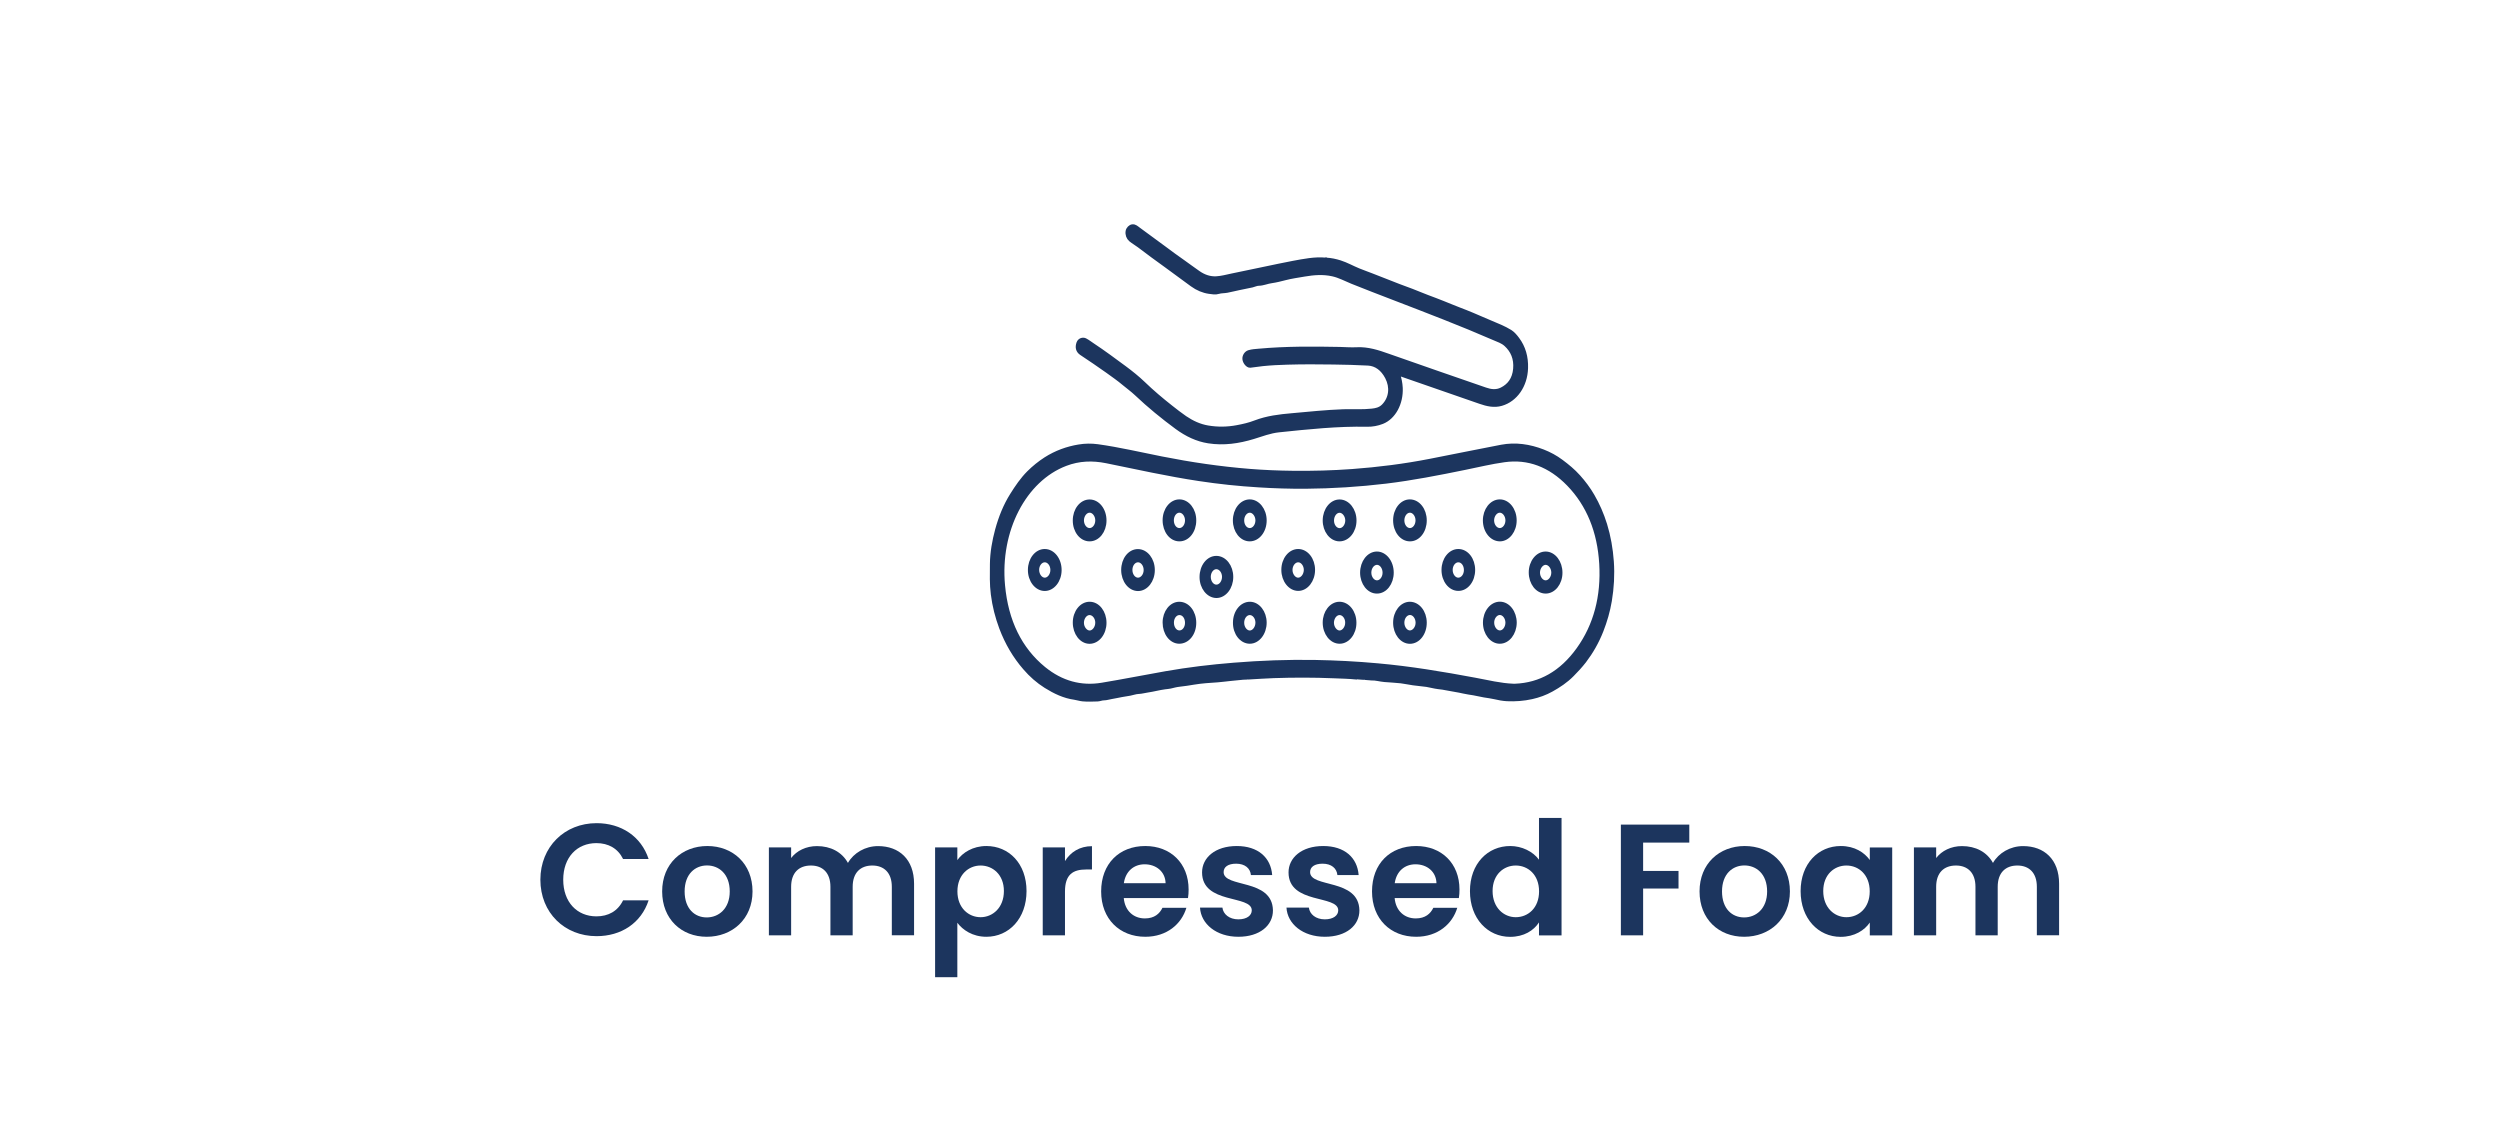 <?xml version="1.0" encoding="utf-8"?>
<!-- Generator: Adobe Illustrator 25.0.0, SVG Export Plug-In . SVG Version: 6.00 Build 0)  -->
<svg version="1.1" id="Layer_1" xmlns="http://www.w3.org/2000/svg" xmlns:xlink="http://www.w3.org/1999/xlink" x="0px" y="0px"
	 viewBox="0 0 327 150" style="enable-background:new 0 0 327 150;" xml:space="preserve">
<style type="text/css">
	.st0{fill:#607E70;}
	.st1{fill:#5E716A;}
	.st2{fill:#333333;}
	.st3{fill:#161818;}
	.st4{fill:#A7C6B9;}
	.st5{fill:#385B4B;}
	.st6{fill:#1C355E;}
	.st7{fill:#1C355E;stroke:#1C355E;stroke-width:0.5;stroke-miterlimit:10;}
</style>
<g>
	<path class="st6" d="M78.03,107.67c3.22,0,5.83,1.72,6.81,4.69H81.5c-0.68-1.39-1.93-2.08-3.49-2.08c-2.53,0-4.34,1.85-4.34,4.79
		c0,2.93,1.81,4.79,4.34,4.79c1.56,0,2.8-0.68,3.49-2.1h3.34c-0.98,2.99-3.59,4.69-6.81,4.69c-4.17,0-7.35-3.05-7.35-7.39
		C70.69,110.74,73.86,107.67,78.03,107.67z"/>
	<path class="st6" d="M92.44,122.53c-3.32,0-5.83-2.32-5.83-5.93c0-3.63,2.59-5.94,5.91-5.94s5.91,2.3,5.91,5.94
		C98.43,120.21,95.78,122.53,92.44,122.53z M92.44,120c1.54,0,3.01-1.12,3.01-3.4c0-2.3-1.43-3.4-2.97-3.4
		c-1.54,0-2.93,1.1-2.93,3.4C89.55,118.88,90.88,120,92.44,120z"/>
	<path class="st6" d="M116.65,115.99c0-1.83-1.02-2.78-2.55-2.78c-1.56,0-2.57,0.95-2.57,2.78v6.35h-2.91v-6.35
		c0-1.83-1.02-2.78-2.55-2.78c-1.58,0-2.59,0.95-2.59,2.78v6.35h-2.91v-11.5h2.91v1.39c0.73-0.95,1.95-1.56,3.38-1.56
		c1.78,0,3.26,0.77,4.05,2.2c0.75-1.31,2.26-2.2,3.94-2.2c2.76,0,4.71,1.74,4.71,4.92v6.74h-2.91V115.99z"/>
	<path class="st6" d="M129.02,110.66c2.95,0,5.25,2.3,5.25,5.89s-2.3,5.98-5.25,5.98c-1.81,0-3.09-0.89-3.8-1.83v7.12h-2.91v-16.98
		h2.91v1.66C125.91,111.53,127.24,110.66,129.02,110.66z M128.26,113.21c-1.56,0-3.03,1.2-3.03,3.38s1.47,3.38,3.03,3.38
		c1.58,0,3.05-1.24,3.05-3.42C131.31,114.38,129.83,113.21,128.26,113.21z"/>
	<path class="st6" d="M139.3,122.34h-2.91v-11.5h2.91v1.79c0.73-1.18,1.93-1.95,3.53-1.95v3.05h-0.77c-1.72,0-2.76,0.66-2.76,2.88
		V122.34z"/>
	<path class="st6" d="M149.8,122.53c-3.34,0-5.77-2.32-5.77-5.93c0-3.63,2.37-5.94,5.77-5.94c3.32,0,5.67,2.26,5.67,5.69
		c0,0.37-0.02,0.75-0.08,1.12h-8.4c0.15,1.7,1.31,2.66,2.76,2.66c1.25,0,1.93-0.62,2.3-1.39h3.13
		C154.55,120.85,152.64,122.53,149.8,122.53z M147,115.52h5.46c-0.04-1.52-1.25-2.47-2.74-2.47
		C148.33,113.05,147.23,113.94,147,115.52z"/>
	<path class="st6" d="M161.98,122.53c-2.88,0-4.9-1.68-5.02-3.82h2.93c0.1,0.87,0.91,1.54,2.08,1.54c1.14,0,1.76-0.52,1.76-1.18
		c0-2.05-6.5-0.75-6.5-4.96c0-1.91,1.7-3.45,4.54-3.45c2.78,0,4.46,1.51,4.63,3.8h-2.78c-0.08-0.89-0.79-1.49-1.93-1.49
		c-1.08,0-1.64,0.44-1.64,1.1c0,2.1,6.37,0.79,6.45,5C166.51,121.04,164.78,122.53,161.98,122.53z"/>
	<path class="st6" d="M173.29,122.53c-2.88,0-4.9-1.68-5.02-3.82h2.93c0.1,0.87,0.91,1.54,2.08,1.54c1.14,0,1.76-0.52,1.76-1.18
		c0-2.05-6.5-0.75-6.5-4.96c0-1.91,1.7-3.45,4.54-3.45c2.78,0,4.46,1.51,4.63,3.8h-2.78c-0.08-0.89-0.79-1.49-1.93-1.49
		c-1.08,0-1.64,0.44-1.64,1.1c0,2.1,6.37,0.79,6.45,5C177.82,121.04,176.1,122.53,173.29,122.53z"/>
	<path class="st6" d="M185.23,122.53c-3.34,0-5.77-2.32-5.77-5.93c0-3.63,2.37-5.94,5.77-5.94c3.32,0,5.67,2.26,5.67,5.69
		c0,0.37-0.02,0.75-0.08,1.12h-8.4c0.15,1.7,1.31,2.66,2.76,2.66c1.25,0,1.93-0.62,2.3-1.39h3.13
		C189.98,120.85,188.07,122.53,185.23,122.53z M182.43,115.52h5.46c-0.04-1.52-1.25-2.47-2.74-2.47
		C183.75,113.05,182.66,113.94,182.43,115.52z"/>
	<path class="st6" d="M197.54,110.66c1.51,0,2.97,0.71,3.76,1.79v-5.46h2.95v15.36h-2.95v-1.7c-0.68,1.06-1.97,1.89-3.78,1.89
		c-2.93,0-5.25-2.39-5.25-5.98S194.59,110.66,197.54,110.66z M198.26,113.21c-1.56,0-3.03,1.16-3.03,3.34
		c0,2.18,1.47,3.42,3.03,3.42c1.6,0,3.05-1.2,3.05-3.38S199.86,113.21,198.26,113.21z"/>
	<path class="st6" d="M212.02,107.86h8.94v2.35h-6.04v3.71h4.63v2.3h-4.63v6.12h-2.91V107.86z"/>
	<path class="st6" d="M228.13,122.53c-3.32,0-5.83-2.32-5.83-5.93c0-3.63,2.59-5.94,5.91-5.94s5.91,2.3,5.91,5.94
		C234.12,120.21,231.47,122.53,228.13,122.53z M228.13,120c1.54,0,3.01-1.12,3.01-3.4c0-2.3-1.43-3.4-2.97-3.4
		c-1.54,0-2.93,1.1-2.93,3.4C225.24,118.88,226.57,120,228.13,120z"/>
	<path class="st6" d="M240.77,110.66c1.85,0,3.11,0.87,3.8,1.83v-1.64h2.93v11.5h-2.93v-1.68c-0.68,1-1.99,1.87-3.82,1.87
		c-2.91,0-5.23-2.39-5.23-5.98S237.84,110.66,240.77,110.66z M241.51,113.21c-1.56,0-3.03,1.16-3.03,3.34
		c0,2.18,1.47,3.42,3.03,3.42c1.6,0,3.05-1.2,3.05-3.38S243.11,113.21,241.51,113.21z"/>
	<path class="st6" d="M266.42,115.99c0-1.83-1.02-2.78-2.55-2.78c-1.56,0-2.57,0.95-2.57,2.78v6.35h-2.91v-6.35
		c0-1.83-1.02-2.78-2.55-2.78c-1.58,0-2.59,0.95-2.59,2.78v6.35h-2.91v-11.5h2.91v1.39c0.73-0.95,1.95-1.56,3.38-1.56
		c1.79,0,3.26,0.77,4.05,2.2c0.75-1.31,2.26-2.2,3.94-2.2c2.76,0,4.71,1.74,4.71,4.92v6.74h-2.91V115.99z"/>
</g>
<g>
	<path class="st7" d="M177.41,88.63c-0.98-0.1-1.97-0.12-2.95-0.16c-2.62-0.11-5.24-0.11-7.86-0.02c-1.1,0.04-2.19,0.12-3.29,0.18
		c-0.07-0.03-0.14-0.04-0.21,0.01c-0.16,0.01-0.32,0.02-0.48,0.02c0,0-0.02-0.01-0.02-0.01l-0.02,0.01
		c-0.54,0.06-1.08,0.11-1.62,0.16c-0.56,0.05-1.12,0.14-1.69,0.18c-1.03,0.07-2.07,0.13-3.09,0.3c-0.65,0.11-1.29,0.21-1.94,0.28
		c-0.39,0.04-0.78,0.15-1.16,0.24c-0.23,0.05-0.46,0.06-0.68,0.09c-0.78,0.1-1.55,0.32-2.33,0.43c-0.38,0.05-0.76,0.17-1.14,0.18
		c-0.38,0.01-0.75,0.16-1.13,0.23c-0.36,0.07-0.72,0.12-1.08,0.18c-0.45,0.08-0.9,0.19-1.35,0.26c-0.33,0.05-0.66,0.17-1,0.17
		c-0.27,0-0.54,0.13-0.81,0.14c-0.65,0.02-1.3,0.05-1.94-0.01c-0.36-0.03-0.71-0.16-1.07-0.21c-1.34-0.18-2.58-0.77-3.78-1.52
		c-1-0.63-1.92-1.43-2.74-2.39c-1.29-1.49-2.33-3.23-3.09-5.25c-0.52-1.4-0.9-2.86-1.09-4.39c-0.17-1.3-0.13-2.63-0.12-3.94
		c0.02-1.55,0.29-3.03,0.68-4.48c0.45-1.65,1.07-3.19,1.93-4.56c0.66-1.06,1.37-2.09,2.2-2.92c0.69-0.69,1.44-1.29,2.23-1.8
		c1.37-0.87,2.82-1.39,4.33-1.64c0.82-0.14,1.64-0.15,2.46-0.04c2.81,0.39,5.59,1.05,8.38,1.6c3.82,0.76,7.65,1.32,11.5,1.63
		c1.89,0.15,3.79,0.23,5.68,0.25c2.59,0.03,5.18-0.04,7.77-0.23c3.4-0.25,6.8-0.68,10.17-1.34c3.11-0.6,6.21-1.25,9.32-1.84
		c1.85-0.35,3.67-0.08,5.45,0.61c0.84,0.33,1.65,0.76,2.41,1.33c0.79,0.59,1.55,1.21,2.24,1.98c0.68,0.76,1.31,1.59,1.84,2.51
		c0.67,1.15,1.22,2.41,1.64,3.76c0.48,1.56,0.76,3.18,0.88,4.85c0.12,1.73,0.02,3.43-0.26,5.12c-0.23,1.37-0.61,2.67-1.1,3.92
		c-0.58,1.48-1.34,2.8-2.24,3.98c-0.5,0.64-1.03,1.22-1.59,1.78c-0.83,0.84-1.75,1.44-2.7,1.97c-0.82,0.46-1.69,0.77-2.58,0.97
		c-1.08,0.24-2.16,0.32-3.25,0.27c-0.54-0.03-1.09-0.13-1.63-0.26c-0.45-0.11-0.9-0.15-1.35-0.23c-0.47-0.09-0.93-0.19-1.4-0.28
		c-0.44-0.08-0.88-0.12-1.32-0.23c-0.72-0.17-1.46-0.26-2.18-0.41c-0.36-0.08-0.74-0.13-1.12-0.17c-0.51-0.06-1.01-0.21-1.52-0.29
		c-0.59-0.09-1.18-0.12-1.77-0.21c-0.53-0.07-1.06-0.2-1.59-0.26c-0.72-0.08-1.44-0.11-2.16-0.17c-0.57-0.05-1.12-0.22-1.69-0.21
		c0,0-0.02-0.02-0.02-0.02l-0.02,0.02c-0.25-0.02-0.51-0.04-0.76-0.06c-0.09-0.05-0.17-0.05-0.26-0.02
		c-0.23-0.02-0.46-0.03-0.69-0.05C177.55,88.59,177.48,88.59,177.41,88.63z M197.95,89.68c0.07,0,0.15,0,0.23,0
		c3.27-0.13,6.05-1.68,8.26-4.76c2.26-3.15,3.24-6.92,2.99-11.18c-0.25-4.23-1.67-7.71-4.25-10.38c-2.45-2.53-5.29-3.59-8.42-3.15
		c-1.73,0.24-3.45,0.66-5.18,1.01c-3.42,0.7-6.84,1.37-10.3,1.79c-3.5,0.42-7,0.64-10.52,0.67c-2.04,0.01-4.07-0.05-6.11-0.18
		c-2.62-0.16-5.23-0.43-7.83-0.83c-4.06-0.61-8.08-1.51-12.11-2.33c-1.8-0.36-3.57-0.31-5.32,0.36c-5.4,2.05-8.85,8.7-8.18,15.87
		c0.43,4.68,2.22,8.33,5.33,10.87c2.31,1.88,4.87,2.56,7.58,2.11c2.79-0.46,5.58-1.02,8.37-1.51c2.95-0.52,5.91-0.87,8.88-1.11
		c3.54-0.29,7.09-0.42,10.64-0.36c2.73,0.05,5.46,0.19,8.19,0.44c4.26,0.38,8.5,1.09,12.73,1.88
		C194.6,89.2,196.26,89.62,197.95,89.68z"/>
	<path class="st7" d="M173.45,33.95c0.62,0.03,1.24,0.16,1.84,0.35c0.82,0.26,1.61,0.71,2.42,1.04c0.58,0.24,1.17,0.44,1.75,0.67
		c0.59,0.24,1.19,0.46,1.79,0.7c1.14,0.46,2.28,0.89,3.43,1.31c0.68,0.25,1.35,0.56,2.04,0.81c0.67,0.24,1.34,0.51,2.01,0.77
		c0.71,0.28,1.41,0.58,2.12,0.85c0.57,0.22,1.15,0.44,1.71,0.68c0.79,0.33,1.57,0.67,2.36,1.01c0.89,0.38,1.79,0.72,2.63,1.24
		c0.35,0.22,0.67,0.59,0.95,0.97c0.8,1.07,1.17,2.35,1.12,3.81c-0.07,2.3-1.39,4.15-3.23,4.68c-0.96,0.28-1.88,0.06-2.8-0.26
		c-3.48-1.22-6.96-2.42-10.43-3.62c-0.09-0.03-0.17-0.1-0.29-0.05c0.2,0.59,0.33,1.19,0.36,1.83c0.09,2.02-0.91,3.87-2.43,4.47
		c-0.64,0.25-1.3,0.37-1.97,0.36c-3.87-0.08-7.71,0.33-11.56,0.73c-1.14,0.12-2.23,0.54-3.33,0.88c-1.93,0.59-3.88,0.87-5.87,0.56
		c-1.49-0.23-2.85-0.88-4.15-1.83c-1.83-1.35-3.61-2.8-5.31-4.41c-0.52-0.49-1.08-0.89-1.62-1.34c-0.7-0.59-1.43-1.09-2.16-1.62
		c-1.12-0.81-2.27-1.56-3.41-2.33c-0.45-0.31-0.57-0.77-0.37-1.34c0.16-0.45,0.64-0.53,0.91-0.38c0.33,0.17,0.63,0.41,0.95,0.62
		c1.44,0.95,2.83,1.99,4.23,3.02c0.83,0.62,1.65,1.27,2.42,2.01c1.16,1.12,2.36,2.13,3.59,3.1c0.61,0.48,1.23,0.97,1.86,1.4
		c0.93,0.63,1.91,1.08,2.97,1.26c1.28,0.22,2.56,0.2,3.83-0.04c0.8-0.15,1.6-0.33,2.37-0.63c1.56-0.6,3.18-0.79,4.79-0.93
		c2.25-0.2,4.49-0.44,6.75-0.52c1.24-0.04,2.48,0.06,3.72-0.08c0.54-0.06,1.06-0.16,1.51-0.61c0.97-0.99,1.15-2.42,0.46-3.74
		c-0.58-1.1-1.42-1.72-2.46-1.78c-1.52-0.08-3.04-0.12-4.56-0.14c-2-0.03-4-0.04-6,0.02c-1.07,0.03-2.14,0.08-3.21,0.19
		c-0.55,0.06-1.1,0.15-1.65,0.21c-0.33,0.03-0.73-0.46-0.77-0.88c-0.04-0.39,0.23-0.81,0.59-0.92c0.43-0.13,0.87-0.15,1.31-0.19
		c3.52-0.32,7.05-0.3,10.58-0.23c0.75,0.02,1.5,0.08,2.25,0.04c1.41-0.07,2.75,0.36,4.09,0.84c4.23,1.5,8.48,2.95,12.71,4.42
		c0.71,0.25,1.43,0.34,2.13-0.01c0.96-0.48,1.63-1.31,1.75-2.67c0.12-1.36-0.35-2.39-1.2-3.17c-0.46-0.42-1.01-0.58-1.53-0.81
		c-4.36-1.9-8.78-3.58-13.19-5.28c-1.81-0.7-3.61-1.38-5.41-2.11c-0.84-0.34-1.65-0.79-2.53-0.98c-1.24-0.28-2.47-0.18-3.7,0.03
		c-0.85,0.15-1.7,0.26-2.53,0.48c-0.58,0.15-1.17,0.3-1.74,0.38c-0.57,0.07-1.11,0.33-1.69,0.34c-0.29,0-0.57,0.15-0.86,0.22
		c-0.56,0.12-1.13,0.23-1.7,0.35c-0.54,0.11-1.07,0.25-1.6,0.35c-0.37,0.07-0.76,0.04-1.11,0.15c-0.41,0.13-0.82,0.04-1.21-0.01
		c-0.79-0.11-1.55-0.43-2.25-0.94c-1.13-0.83-2.25-1.66-3.38-2.48c-1.19-0.87-2.38-1.71-3.55-2.62c-0.37-0.28-0.76-0.49-1.12-0.79
		c-0.3-0.26-0.46-0.68-0.39-1.11c0.05-0.32,0.35-0.63,0.65-0.66c0.32-0.03,0.56,0.21,0.82,0.4c1.12,0.81,2.23,1.64,3.35,2.46
		c0.81,0.6,1.62,1.21,2.45,1.78c0.68,0.47,1.33,0.98,2.01,1.44c0.75,0.52,1.53,0.77,2.36,0.72c0.68-0.04,1.35-0.23,2.03-0.37
		c1.44-0.3,2.87-0.6,4.31-0.9c1.22-0.25,2.44-0.52,3.67-0.75c1.42-0.26,2.85-0.56,4.29-0.42c0,0,0.02,0.01,0.02,0.01L173.45,33.95z"
		/>
	<path class="st7" d="M173.45,33.95l-0.02,0.01c0,0-0.02-0.01-0.02-0.01C173.43,33.91,173.44,33.92,173.45,33.95z"/>
	<path class="st7" d="M175.23,83.95c-1.08,0.01-1.97-1.12-1.97-2.51c0-1.36,0.87-2.47,1.93-2.48c1.09-0.01,1.98,1.1,1.98,2.49
		C177.18,82.82,176.3,83.95,175.23,83.95z M175.22,80.2c-0.54,0-0.98,0.57-0.99,1.25c0,0.67,0.46,1.26,0.98,1.27
		c0.52,0,0.99-0.59,0.99-1.26C176.22,80.78,175.75,80.2,175.22,80.2z"/>
	<path class="st7" d="M182.47,81.47c-0.01-1.38,0.86-2.5,1.93-2.51c1.09,0,1.96,1.09,1.97,2.47c0.01,1.4-0.86,2.53-1.95,2.53
		C183.35,83.96,182.48,82.85,182.47,81.47z M183.44,81.47c0.01,0.68,0.47,1.26,1,1.24c0.53-0.02,0.98-0.61,0.97-1.28
		c-0.01-0.68-0.46-1.25-1-1.24C183.86,80.21,183.43,80.78,183.44,81.47z"/>
	<path class="st7" d="M184.42,70.56c-1.09,0-1.95-1.11-1.95-2.5c0-1.39,0.88-2.5,1.95-2.49c1.09,0.01,1.95,1.12,1.95,2.5
		C186.37,69.46,185.5,70.57,184.42,70.56z M184.42,66.81c-0.54,0-0.98,0.57-0.98,1.26c0,0.69,0.44,1.25,0.98,1.25
		c0.54,0,0.98-0.57,0.98-1.26C185.4,67.39,184.95,66.81,184.42,66.81z"/>
	<path class="st7" d="M142.53,78.96c1.08,0,1.95,1.12,1.95,2.5c0,1.39-0.89,2.51-1.98,2.5c-1.07-0.01-1.93-1.14-1.93-2.52
		C140.57,80.06,141.45,78.95,142.53,78.96z M142.54,80.2c-0.53-0.02-1,0.55-1.01,1.23c-0.02,0.66,0.45,1.27,0.97,1.29
		c0.52,0.02,1-0.57,1.01-1.24C143.53,80.81,143.08,80.22,142.54,80.2z"/>
	<path class="st7" d="M190.75,72.06c1.09,0,1.95,1.1,1.95,2.49c0,1.39-0.87,2.5-1.95,2.49c-1.08,0-1.96-1.12-1.95-2.5
		C188.8,73.17,189.67,72.06,190.75,72.06z M191.73,74.56c0-0.7-0.43-1.26-0.98-1.26c-0.54,0-0.99,0.56-0.99,1.25
		c0,0.68,0.45,1.26,0.98,1.26C191.29,75.81,191.73,75.25,191.73,74.56z"/>
	<path class="st7" d="M157.15,75.48c0-1.41,0.87-2.53,1.96-2.52c1.08,0.01,1.95,1.12,1.95,2.5c0,1.38-0.87,2.5-1.94,2.51
		C158.04,77.97,157.15,76.85,157.15,75.48z M160.09,75.47c0.01-0.68-0.44-1.26-0.98-1.27c-0.54-0.01-0.99,0.56-0.99,1.25
		c0,0.69,0.43,1.26,0.97,1.27C159.63,76.73,160.08,76.16,160.09,75.47z"/>
	<path class="st7" d="M163.46,70.56c-1.08,0-1.95-1.11-1.95-2.49c0-1.38,0.87-2.49,1.95-2.5c1.07,0,1.96,1.11,1.97,2.48
		C165.44,69.44,164.56,70.56,163.46,70.56z M163.48,66.81c-0.54,0-0.99,0.56-0.99,1.25c-0.01,0.69,0.43,1.26,0.97,1.26
		c0.54,0.01,0.99-0.55,1-1.24C164.46,67.41,164.01,66.82,163.48,66.81z"/>
	<path class="st7" d="M196.17,83.95c-1.07,0-1.95-1.13-1.95-2.5c0-1.39,0.89-2.51,1.98-2.5c1.08,0.01,1.94,1.14,1.94,2.51
		C198.12,82.84,197.24,83.96,196.17,83.95z M197.16,81.43c-0.01-0.68-0.47-1.25-1-1.24c-0.53,0.01-0.99,0.61-0.97,1.28
		c0.01,0.67,0.48,1.26,1.01,1.24C196.72,82.7,197.16,82.12,197.16,81.43z"/>
	<path class="st7" d="M154.26,70.56c-1.09,0-1.94-1.11-1.94-2.51c0-1.38,0.88-2.49,1.96-2.48c1.08,0.01,1.95,1.13,1.94,2.51
		C156.22,69.47,155.35,70.57,154.26,70.56z M154.28,69.32c0.54-0.01,0.98-0.58,0.97-1.27c-0.01-0.68-0.46-1.25-1-1.24
		c-0.54,0.01-0.97,0.58-0.96,1.28C153.3,68.79,153.73,69.33,154.28,69.32z"/>
	<path class="st7" d="M136.65,72.06c1.09,0,1.97,1.13,1.96,2.52c-0.01,1.37-0.9,2.48-1.97,2.47c-1.07-0.01-1.95-1.13-1.94-2.51
		C134.7,73.17,135.57,72.06,136.65,72.06z M136.64,73.3c-0.53,0.01-0.97,0.57-0.97,1.23c0,0.7,0.46,1.29,1,1.28
		c0.53-0.01,0.98-0.6,0.97-1.28C137.63,73.85,137.18,73.29,136.64,73.3z"/>
	<path class="st7" d="M152.32,81.43c0-1.37,0.87-2.47,1.93-2.47c1.1,0,1.97,1.1,1.97,2.5c0,1.41-0.87,2.49-1.98,2.49
		C153.17,83.94,152.32,82.83,152.32,81.43z M155.25,81.49c0.01-0.72-0.4-1.27-0.95-1.29c-0.55-0.02-1,0.53-1,1.22
		c-0.01,0.71,0.41,1.28,0.95,1.29C154.79,82.73,155.24,82.18,155.25,81.49z"/>
	<path class="st7" d="M178.15,74.91c0-1.38,0.86-2.5,1.93-2.52c1.08-0.01,1.97,1.11,1.97,2.51c0,1.38-0.87,2.5-1.95,2.49
		C179.03,77.4,178.16,76.29,178.15,74.91z M181.09,74.91c0-0.7-0.44-1.27-0.97-1.28c-0.54,0-0.99,0.56-1,1.25
		c-0.01,0.7,0.46,1.29,1,1.28C180.65,76.15,181.09,75.58,181.09,74.91z"/>
	<path class="st7" d="M196.16,65.57c1.08-0.01,1.96,1.1,1.97,2.48c0.01,1.36-0.86,2.49-1.92,2.51c-1.1,0.01-1.99-1.09-2-2.48
		C194.21,66.7,195.08,65.58,196.16,65.57z M196.17,69.32c0.54,0,0.99-0.57,0.99-1.25c0-0.68-0.46-1.26-0.99-1.26
		c-0.53,0-0.99,0.59-0.99,1.26C195.18,68.75,195.64,69.32,196.17,69.32z"/>
	<path class="st7" d="M169.8,72.06c1.09,0,1.96,1.11,1.96,2.48c0,1.37-0.88,2.5-1.95,2.5c-1.07,0-1.96-1.12-1.96-2.49
		C167.84,73.18,168.72,72.06,169.8,72.06z M169.82,73.3c-0.54-0.01-1,0.55-1.01,1.23c-0.01,0.67,0.45,1.27,0.97,1.28
		c0.53,0.01,0.99-0.56,1.01-1.24C170.8,73.9,170.35,73.31,169.82,73.3z"/>
	<path class="st7" d="M204.12,74.91c0,1.37-0.88,2.49-1.96,2.48c-1.08-0.01-1.94-1.11-1.95-2.5c-0.01-1.37,0.89-2.52,1.98-2.5
		C203.26,72.41,204.12,73.53,204.12,74.91z M202.17,76.16c0.53,0,0.99-0.59,0.99-1.26c0-0.68-0.46-1.26-0.99-1.27
		c-0.52,0-0.99,0.6-0.99,1.26C201.18,75.57,201.64,76.16,202.17,76.16z"/>
	<path class="st7" d="M161.52,81.45c0-1.39,0.88-2.5,1.98-2.49c1.06,0.01,1.93,1.13,1.93,2.48c0,1.38-0.89,2.52-1.97,2.51
		C162.38,83.94,161.51,82.83,161.52,81.45z M162.49,81.47c0,0.68,0.47,1.26,0.99,1.25c0.53-0.01,0.98-0.6,0.98-1.28
		c0-0.68-0.46-1.25-1-1.24C162.92,80.21,162.48,80.78,162.49,81.47z"/>
	<path class="st7" d="M142.51,70.56c-1.08,0-1.95-1.11-1.94-2.49c0-1.38,0.87-2.49,1.95-2.49c1.09,0,1.97,1.12,1.96,2.52
		C144.47,69.47,143.6,70.57,142.51,70.56z M142.51,69.32c0.54,0.01,1-0.56,1-1.24c0.01-0.67-0.45-1.27-0.98-1.27
		c-0.53-0.01-0.99,0.57-1,1.24C141.52,68.73,141.97,69.32,142.51,69.32z"/>
	<path class="st7" d="M146.9,74.56c0-1.39,0.85-2.49,1.94-2.49c1.08,0,1.96,1.12,1.96,2.49c0,1.38-0.88,2.5-1.95,2.5
		C147.77,77.05,146.91,75.95,146.9,74.56z M148.87,73.3c-0.55-0.01-0.99,0.54-1,1.23c-0.01,0.69,0.43,1.27,0.97,1.28
		c0.53,0.01,1-0.56,1-1.24C149.85,73.89,149.4,73.31,148.87,73.3z"/>
	<path class="st7" d="M175.23,65.58c1.07,0.01,1.95,1.13,1.95,2.5c0,1.38-0.89,2.49-1.99,2.48c-1.07-0.01-1.95-1.15-1.93-2.52
		C173.28,66.67,174.16,65.57,175.23,65.58z M175.22,69.33c0.54,0,0.99-0.58,0.99-1.25c0-0.67-0.47-1.26-0.99-1.26
		c-0.54,0-0.98,0.57-0.98,1.26C174.23,68.76,174.68,69.33,175.22,69.33z"/>
</g>
</svg>
